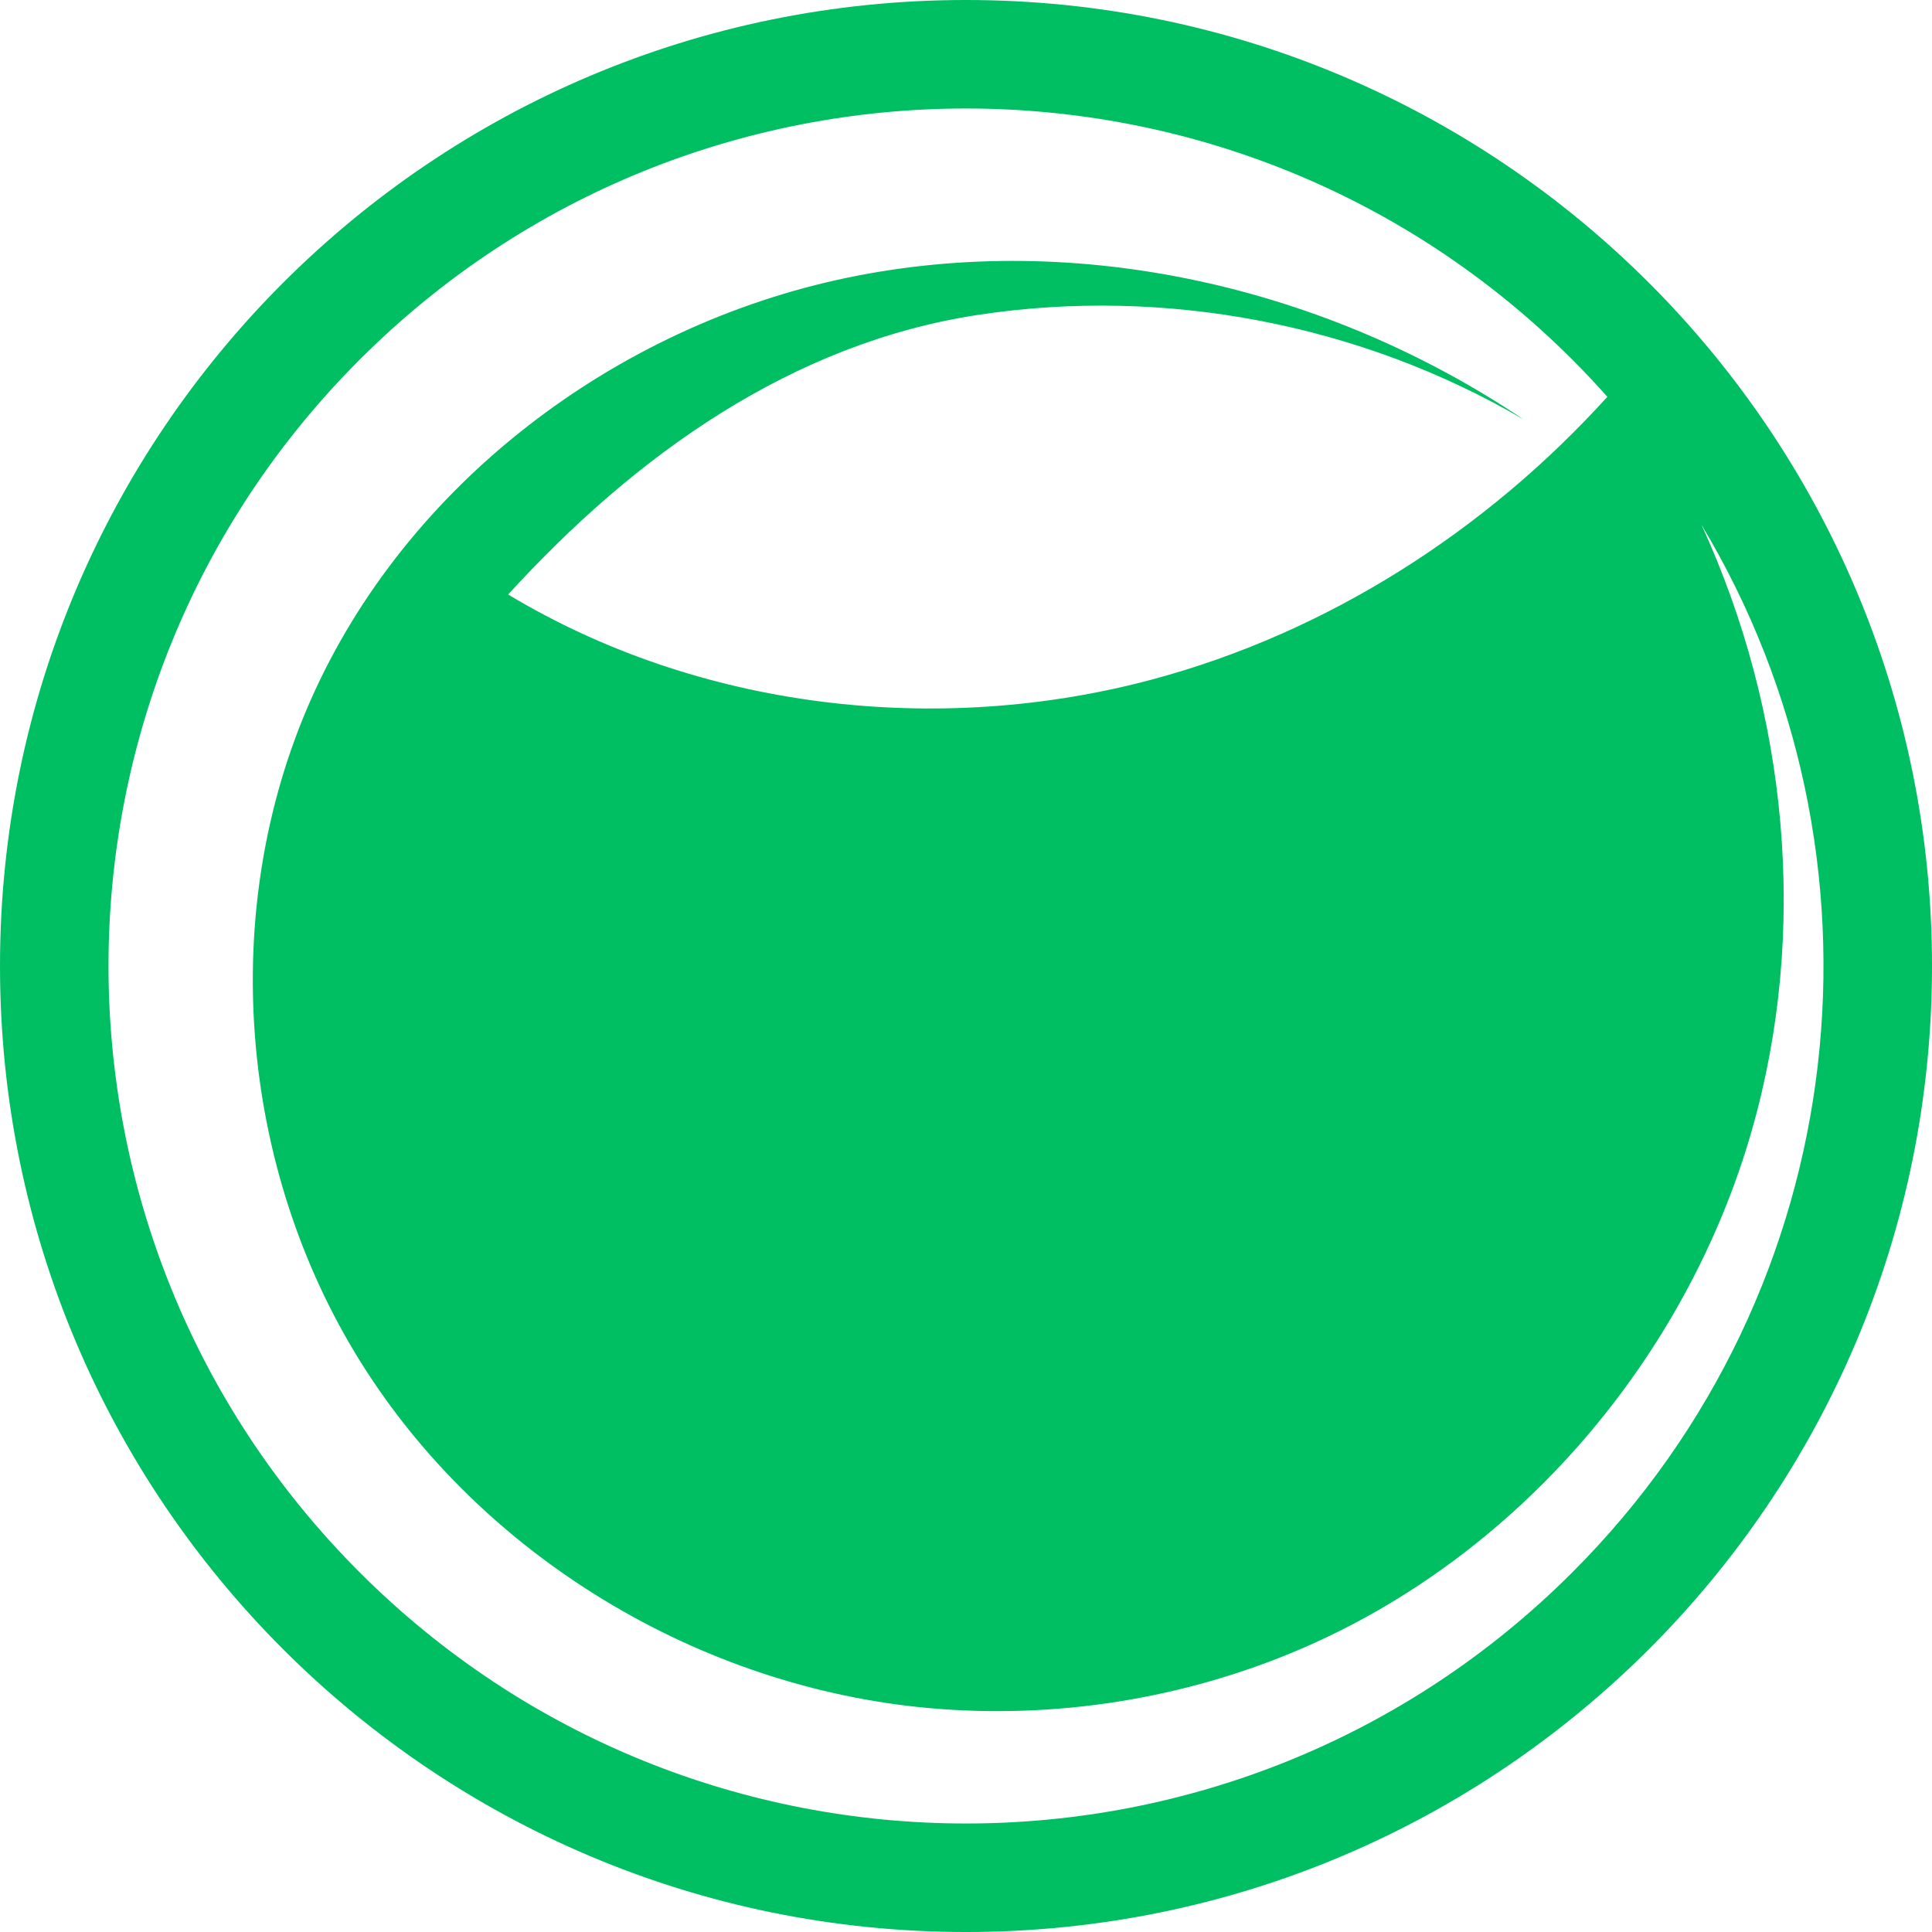 <?xml version="1.0" encoding="UTF-8" standalone="no"?><svg xmlns="http://www.w3.org/2000/svg" xmlns:xlink="http://www.w3.org/1999/xlink" fill="#000000" height="848.1" preserveAspectRatio="xMidYMid meet" version="1" viewBox="0.0 0.0 848.1 848.1" width="848.1" zoomAndPan="magnify"><g id="change1_1"><path d="M 690.223 690.219 C 543.223 837.223 304.883 837.223 157.883 690.219 C 10.879 543.219 10.879 304.883 157.883 157.879 C 304.883 10.879 543.223 10.879 690.223 157.879 C 695.539 163.195 700.656 168.637 705.594 174.188 C 652.176 233.133 582.719 277.641 505.977 298.223 C 411.586 323.539 306.801 311.359 223.062 260.973 C 278.875 199.797 347.68 150.609 429.555 138.191 C 511.43 125.77 597.398 142.285 668.848 184.152 C 582.703 126.172 473.641 100.781 371.969 121.902 C 270.301 143.02 178.258 212.453 136.324 307.449 C 95.539 399.848 104.777 512.109 158.25 597.793 C 211.723 683.477 307.359 740.805 407.953 749.82 C 463.203 754.773 519.645 745.82 570.648 724.012 C 666.367 683.09 740.402 596.215 769.035 496.129 C 794.02 408.789 784.824 312.867 746.875 230.297 C 833.848 374.961 814.969 565.477 690.223 690.219 Z M 424.051 0 C 189.855 0 0 189.855 0 424.051 C 0 658.246 189.855 848.102 424.051 848.102 C 658.246 848.102 848.102 658.246 848.102 424.051 C 848.102 189.855 658.246 0 424.051 0" fill="#00bf63"/></g></svg>